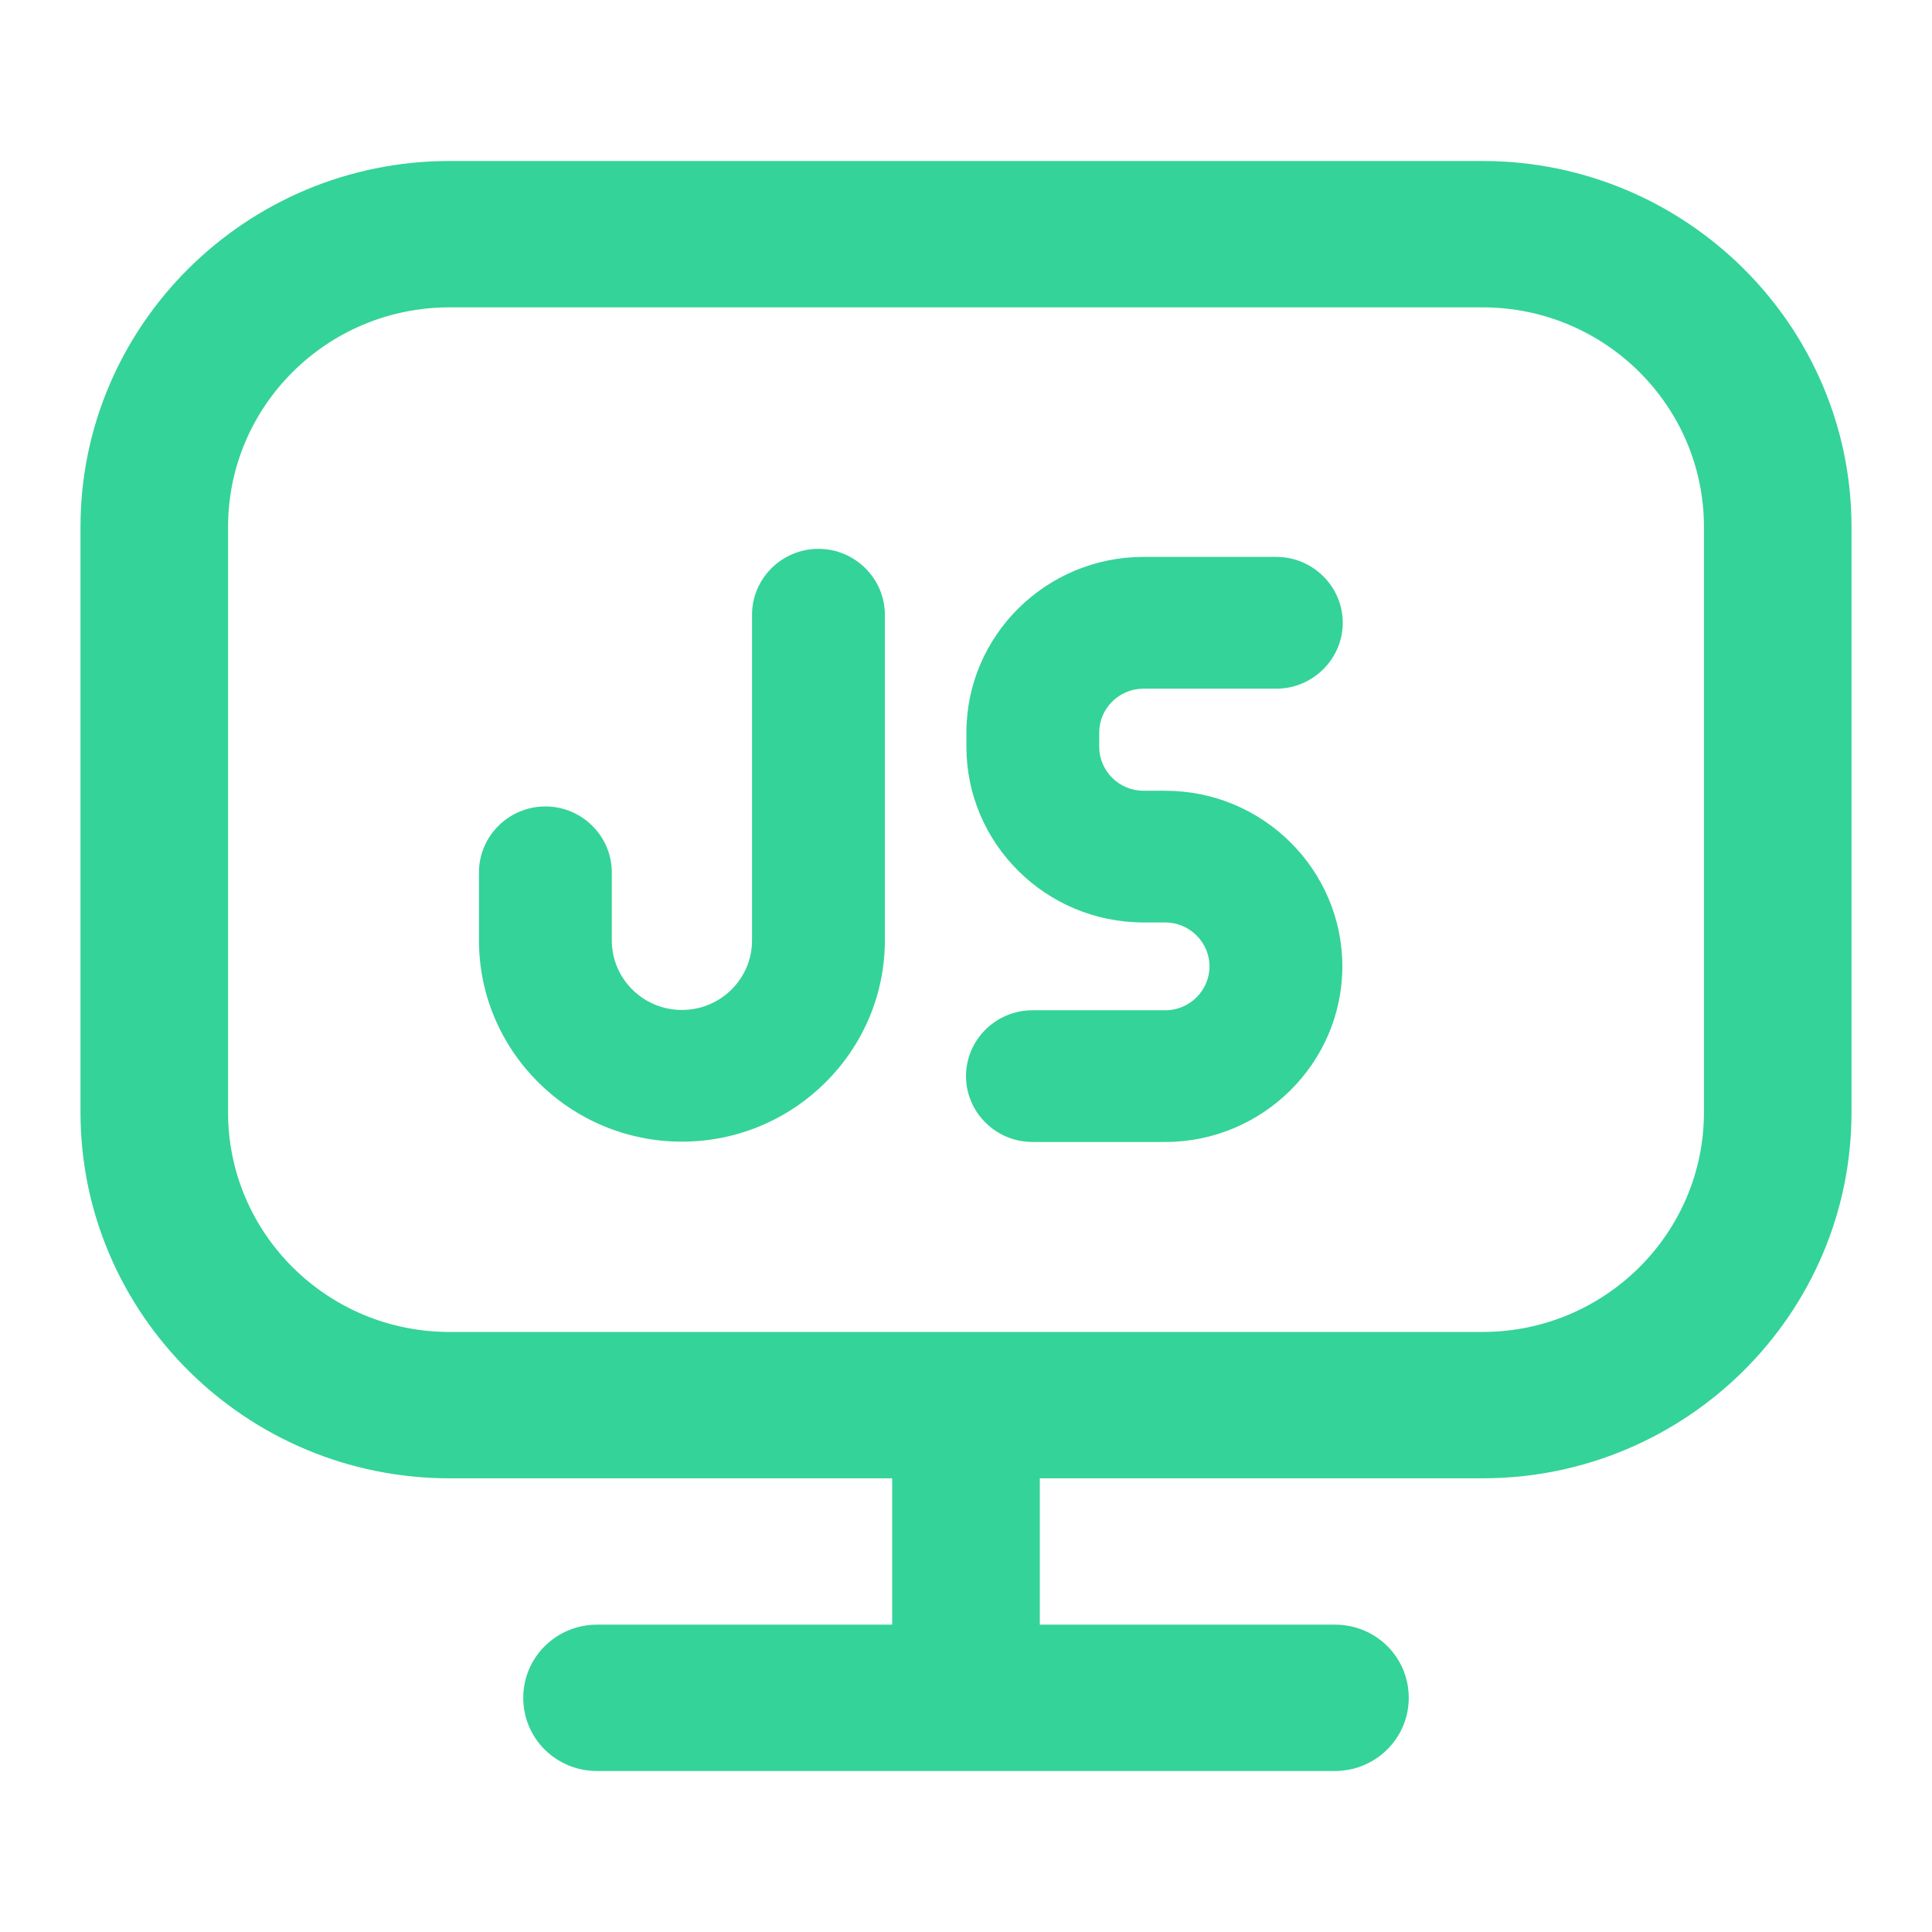 <svg width="24" height="24" viewBox="0 0 24 24" fill="none" xmlns="http://www.w3.org/2000/svg">
<path d="M18.417 2H5.583C3.058 2 1 4.041 1 6.545V13.818C1 16.323 3.058 18.364 5.583 18.364H11.083V20.182H7.417C6.912 20.182 6.5 20.586 6.5 21.091C6.5 21.596 6.908 22 7.417 22H16.583C17.087 22 17.5 21.596 17.5 21.091C17.5 20.586 17.092 20.182 16.583 20.182H12.917V18.364H18.417C20.942 18.364 23 16.327 23 13.818V6.545C23 4.041 20.942 2 18.417 2ZM21.167 13.818C21.167 15.323 19.934 16.546 18.417 16.546H5.583C4.066 16.546 2.833 15.323 2.833 13.818V6.545C2.833 5.041 4.066 3.818 5.583 3.818H18.417C19.934 3.818 21.167 5.041 21.167 6.545V13.818Z" fill="#34D399"/>
<path d="M8.471 14.182C7.082 14.182 5.95 13.059 5.95 11.682V10.836C5.95 10.386 6.321 10.018 6.775 10.018C7.229 10.018 7.6 10.386 7.6 10.836V11.682C7.6 12.159 7.99 12.546 8.471 12.546C8.952 12.546 9.342 12.159 9.342 11.682V7.636C9.342 7.186 9.713 6.818 10.167 6.818C10.62 6.818 10.992 7.186 10.992 7.636V11.682C10.992 13.059 9.86 14.182 8.471 14.182Z" fill="#34D399"/>
<path d="M14.475 14.186H12.825C12.371 14.186 12 13.818 12 13.368C12 12.918 12.371 12.55 12.825 12.55H14.475C14.777 12.55 15.025 12.305 15.025 12.005C15.025 11.705 14.777 11.459 14.475 11.459H14.205C12.99 11.459 12.005 10.477 12.005 9.277V9.1C12.005 7.895 12.995 6.918 14.205 6.918H15.855C16.308 6.918 16.68 7.286 16.68 7.736C16.68 8.186 16.308 8.555 15.855 8.555H14.205C13.902 8.555 13.655 8.8 13.655 9.1V9.277C13.655 9.577 13.902 9.823 14.205 9.823H14.475C15.69 9.823 16.675 10.805 16.675 12.005C16.675 13.205 15.685 14.186 14.475 14.186Z" fill="#34D399"/>
</svg>
